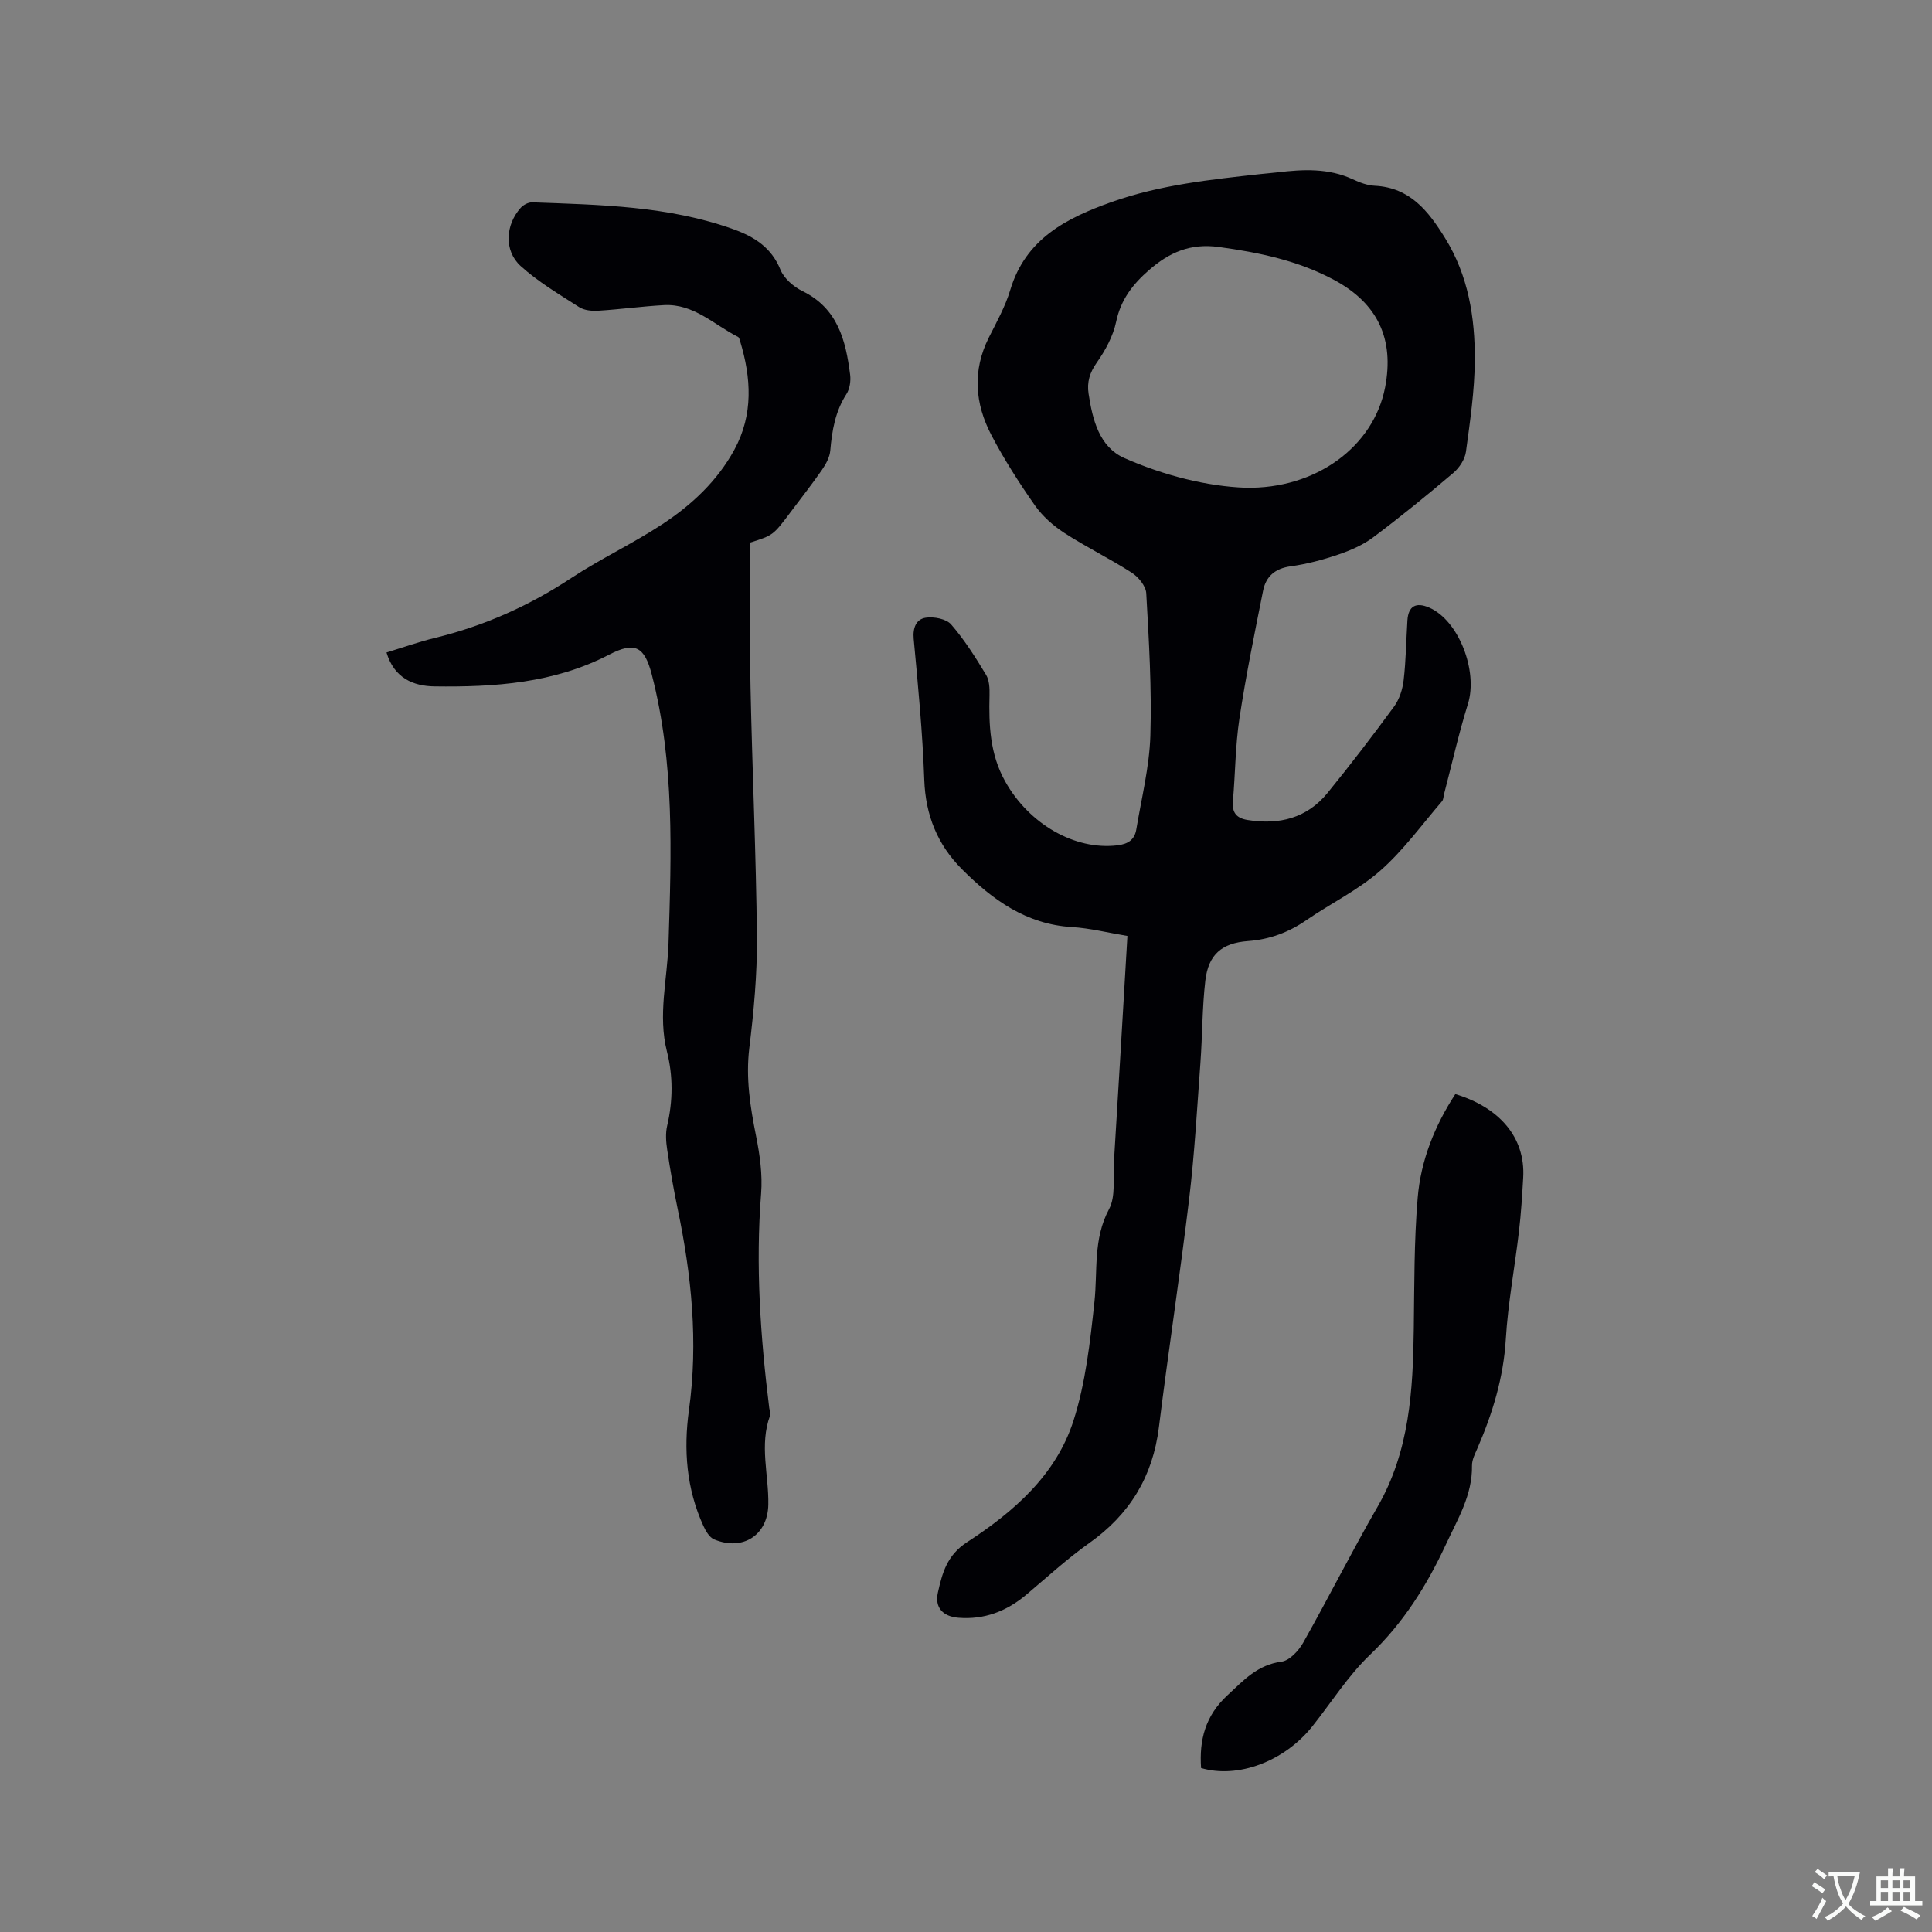 <svg enable-background="new 0 0 400 400" viewBox="0 0 400 400" xmlns="http://www.w3.org/2000/svg"><rect x="0" y="0" width="400" height="400" fill="#808080" stroke="none"/><g fill="#010105"><path d="m233.42 193.78c-4-.66-7.72-1.61-11.49-1.84-9.45-.57-16.44-5.64-22.75-11.96-5.08-5.08-7.56-11.2-7.82-18.52-.35-9.74-1.28-19.46-2.19-29.17-.22-2.35.54-4.1 2.48-4.4 1.69-.26 4.25.23 5.27 1.39 2.76 3.18 5.04 6.81 7.23 10.43.7 1.15.75 2.82.72 4.24-.16 6.19.08 12.19 3.25 17.85 4.94 8.82 14.39 14.27 23.21 13.22 2.26-.27 3.58-1.18 3.93-3.3 1.07-6.46 2.71-12.92 2.91-19.42.3-9.81-.3-19.66-.85-29.47-.08-1.5-1.63-3.38-3.02-4.27-4.54-2.92-9.43-5.3-13.95-8.23-2.31-1.5-4.52-3.47-6.09-5.7-3.27-4.67-6.38-9.52-9.02-14.57-3.4-6.51-3.95-13.32-.52-20.16 1.61-3.21 3.41-6.42 4.43-9.83 3.18-10.63 11.62-14.92 21.04-18.26 9.99-3.54 20.42-4.63 30.84-5.78 1.16-.13 2.32-.21 3.48-.35 5.29-.63 10.53-.9 15.57 1.44 1.42.66 3.01 1.27 4.55 1.34 7.33.36 11.14 5.31 14.56 10.83 4.81 7.76 6.21 16.45 6.15 25.31-.04 6.31-.98 12.64-1.83 18.92-.21 1.57-1.36 3.33-2.6 4.38-5.41 4.6-10.93 9.09-16.61 13.35-2.12 1.59-4.71 2.71-7.24 3.57-3.2 1.09-6.52 1.97-9.86 2.43-3.22.44-5.1 2.1-5.69 5.04-1.76 8.8-3.56 17.6-4.9 26.47-.85 5.64-.85 11.41-1.35 17.12-.21 2.39.76 3.52 3.04 3.89 6.53 1.06 12.29-.36 16.56-5.61 4.75-5.84 9.33-11.82 13.78-17.89 1.1-1.51 1.75-3.57 1.97-5.45.48-4.1.52-8.25.78-12.38.19-2.94 1.75-3.84 4.5-2.65 6.13 2.65 10.15 13.14 8.03 19.95-1.91 6.13-3.31 12.43-4.94 18.65-.13.51-.12 1.15-.43 1.51-4.19 4.86-8 10.17-12.78 14.37-4.57 4.01-10.24 6.76-15.3 10.24-3.68 2.53-7.6 4-12.08 4.33-5.43.4-8.21 2.8-8.84 8.18-.66 5.65-.6 11.39-1.02 17.08-.69 9.38-1.21 18.79-2.33 28.13-1.89 15.78-4.3 31.49-6.26 47.26-1.27 10.21-6.03 18.04-14.42 23.98-4.57 3.24-8.73 7.07-13.03 10.69-4.08 3.43-8.69 5.21-14.05 4.78-3.23-.26-4.95-2.11-4.26-5.21.9-4.03 1.86-7.73 6.05-10.45 9.6-6.24 18.41-13.88 22.02-25.13 2.52-7.87 3.45-16.33 4.34-24.6.69-6.46-.31-12.97 3.02-19.2 1.42-2.65.81-6.42 1.01-9.69.96-15.49 1.86-30.93 2.8-46.88zm24.38-92.8c14.78.33 26.62-8.62 28.97-20.77 1.93-10.01-1.51-17.37-10.51-22.23-7.47-4.03-15.57-5.71-23.94-6.85-5.87-.8-10.23 1.13-14.4 4.76-3.36 2.92-5.87 6.12-6.83 10.71-.63 2.99-2.23 5.94-4.02 8.48-1.47 2.09-2.06 4.06-1.69 6.45.82 5.37 2.21 11.01 7.41 13.31 8.32 3.67 17.22 5.85 25.01 6.14z"/><path d="m155.35 112.32c0 10.11-.17 20.06.04 30 .35 17.27 1.16 34.54 1.32 51.81.07 7.6-.65 15.26-1.57 22.82-.76 6.25.18 12.18 1.39 18.23.78 3.9 1.36 7.99 1.05 11.93-1.17 14.88-.15 29.64 1.68 44.38.07.53.34 1.12.18 1.56-2.26 6.13-.25 12.32-.37 18.47-.12 6.33-5.28 9.65-11.2 7.2-.98-.4-1.76-1.74-2.25-2.82-3.5-7.66-4.12-15.75-2.98-23.96 1.95-14.07.54-27.9-2.34-41.67-.84-4.04-1.55-8.11-2.16-12.2-.25-1.64-.38-3.42-.01-5 1.2-5.16 1.24-10.29-.05-15.38-1.9-7.52.09-14.95.33-22.42.58-18.66 1.28-37.31-3.47-55.63-1.52-5.86-3.54-6.84-8.85-4.09-11.39 5.91-23.72 6.73-36.16 6.56-4.32-.06-8.32-1.69-9.91-7.02 3.41-1.04 6.66-2.2 9.99-3.01 10.18-2.47 19.54-6.65 28.3-12.43 6.09-4.01 12.76-7.13 18.85-11.14 6.04-3.98 11.35-8.92 14.88-15.4 3.97-7.28 3.5-14.87 1.18-22.51-.09-.3-.19-.73-.41-.84-4.98-2.52-9.19-6.92-15.34-6.59-4.55.25-9.07.88-13.61 1.16-1.32.08-2.91-.07-3.96-.75-4.15-2.66-8.47-5.21-12.1-8.5-3.5-3.17-3.16-8.55.02-12.07.55-.61 1.6-1.15 2.39-1.12 14.07.52 28.19.73 41.69 5.59 4.32 1.56 7.82 3.78 9.69 8.37.74 1.82 2.73 3.53 4.57 4.43 7.31 3.58 8.95 10.23 9.85 17.31.16 1.29-.07 2.92-.76 3.99-2.33 3.61-2.99 7.56-3.35 11.71-.12 1.37-.9 2.8-1.71 3.98-2.05 2.96-4.29 5.79-6.45 8.68-3.65 4.87-3.65 4.87-8.39 6.37z"/><path d="m301.31 226.52c9.03 2.74 14.54 8.88 14.05 17.31-.21 3.69-.44 7.39-.87 11.07-.87 7.46-2.28 14.88-2.73 22.36-.48 7.99-2.74 15.36-5.87 22.58-.5 1.15-1.15 2.4-1.13 3.6.1 6.12-2.98 11.09-5.42 16.36-3.96 8.51-8.8 16.22-15.69 22.8-4.55 4.35-7.99 9.86-11.95 14.83-5.8 7.27-15.44 10.87-23.03 8.62-.4-5.82.86-10.8 5.45-15.05 3.37-3.12 6.22-6.32 11.2-6.97 1.67-.22 3.55-2.26 4.5-3.94 5.25-9.31 10.05-18.87 15.39-28.13 6.64-11.52 7.33-24.11 7.5-36.9.12-9 .05-18.03.8-26.99.63-7.77 3.52-14.99 7.8-21.55z"/></g><path d="m377.9 391.2c-.2.3-.4.5-.6.8-.7-.6-1.4-1-2.2-1.5.2-.3.4-.5.5-.8.6.4 1.4.8 2.3 1.5zm-1.8 6.1c-.2-.2-.5-.4-.9-.6.4-.6.8-1.2 1.2-1.9s.7-1.3.9-1.9c.3.3.5.5.8.7-.7 1.3-1.4 2.6-2 3.7zm2.2-9c-.3.3-.5.5-.6.8-.6-.6-1.3-1.1-2-1.5.3-.3.5-.5.6-.7.6.5 1.3.9 2 1.4zm.3.2v-.9h2 4.5c-.3 1.3-.6 2.5-1 3.6s-.9 2.1-1.4 3c.4.5 1 1 1.6 1.4s1.2.8 1.9 1.1c-.3.2-.5.4-.8.8-.4-.3-1-.7-1.6-1.2s-1.2-1.1-1.6-1.6c-.5.6-1.1 1.1-1.7 1.6s-1.4.9-2.1 1.4c-.1-.3-.3-.5-.7-.8.6-.2 1.2-.5 1.9-1s1.4-1.1 2-1.8c-.5-.8-.9-1.6-1.2-2.5s-.6-2-.8-3.2c-.4.1-.7.1-1 .1zm2.5 2.7c.3 1 .7 1.7 1 2.2.3-.5.6-1.1 1-2s.6-1.9.9-3h-3.2-.4c.1.9.3 1.8.7 2.8z" fill="#fafbfa"/><path d="m396.5 388.5v1.5 3.6h1.5v.9c-.4 0-1 0-1.7 0h-7.9c-.5 0-.9 0-1.2 0v-.9h1.3v-3.5c0-.7 0-1.2 0-1.6h2.4c0-.8 0-1.4 0-1.7h1c0 .3-.1.8-.1 1.7h1.5c0-.8 0-1.4 0-1.7h1c0 .3-.1.9-.1 1.7zm-8.2 9.2c-.2-.3-.5-.5-.8-.8.8-.3 1.4-.6 1.9-.9s1-.7 1.4-1.1c.3.3.6.5.9.8-1.6 1-2.8 1.6-3.4 2zm2.6-6.8v-1.6h-1.5v1.6zm0 2.7v-1.9h-1.5v1.9zm2.4-2.7v-1.6h-1.5v1.6zm0 2.7v-1.9h-1.5v1.9zm.2 2 .7-.8c.4.2.9.5 1.6.8s1.3.7 1.8 1c-.3.3-.5.5-.8.8-.4-.3-1.5-1-3.3-1.8zm2-4.7v-1.6h-1.4v1.6zm0 2.7v-1.9h-1.4v1.9z" fill="#fafbfa"/></svg>